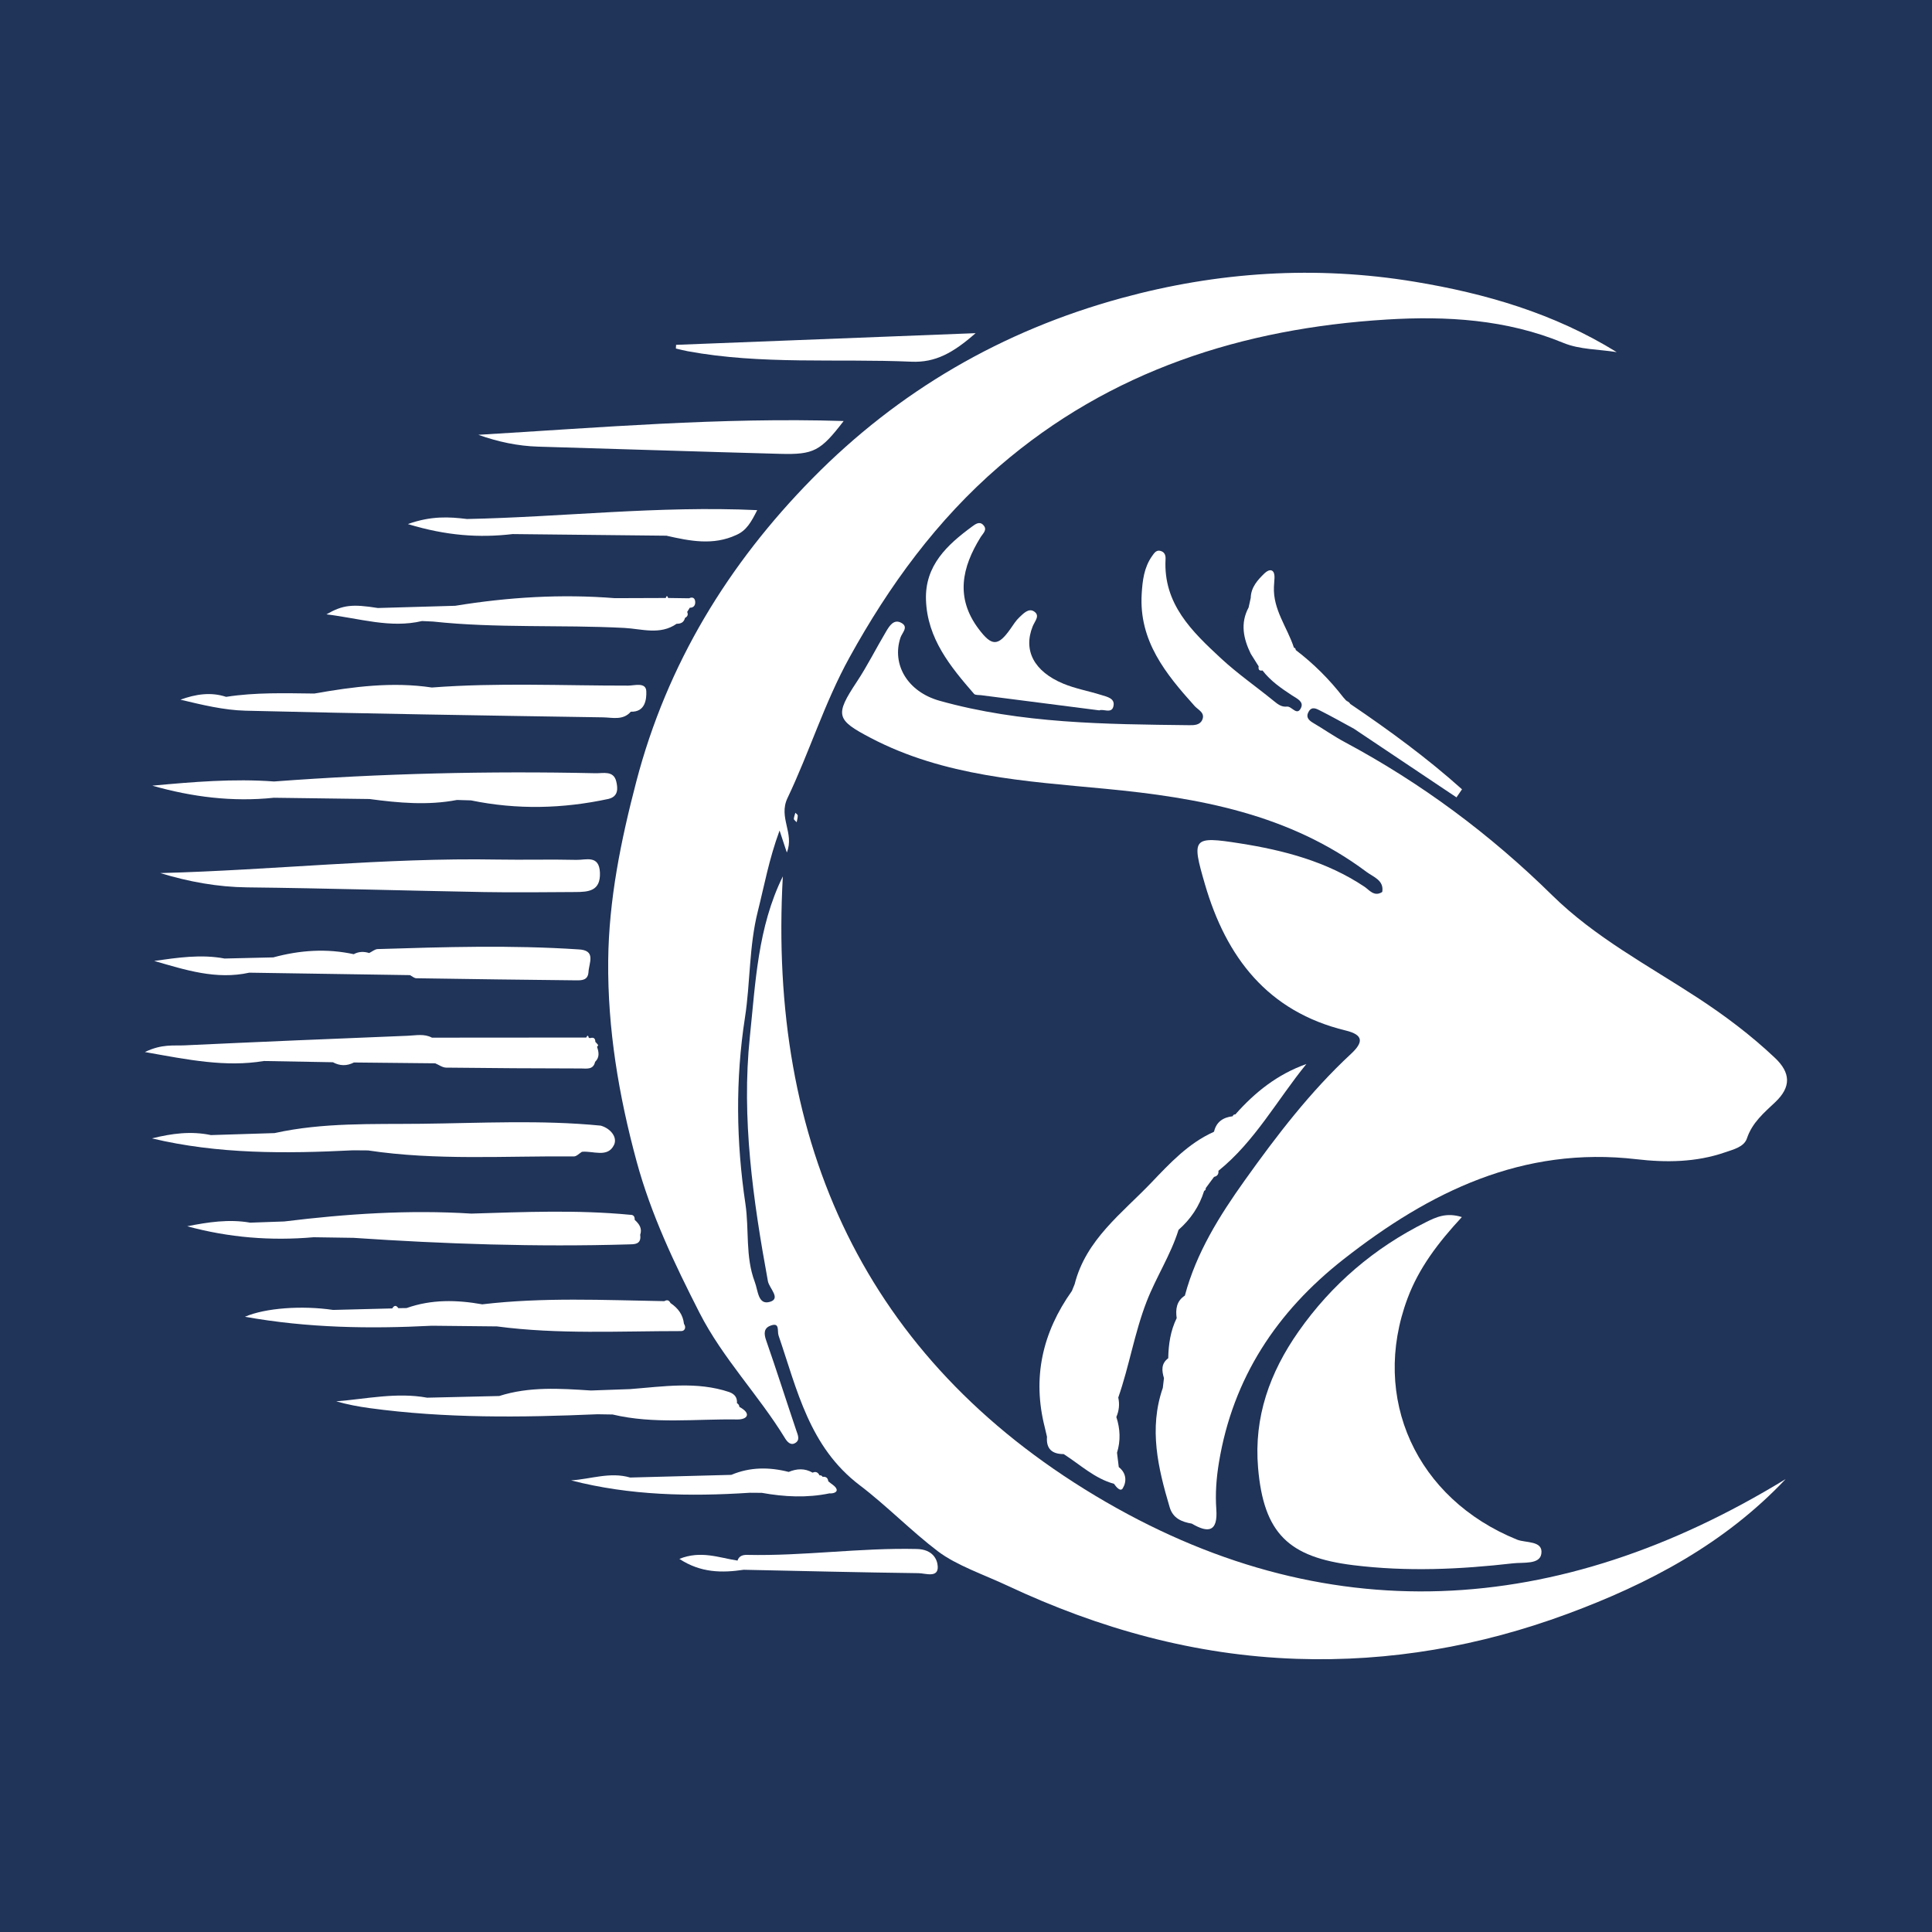 <?xml version="1.0" encoding="utf-8"?>
<!-- Generator: Adobe Illustrator 17.0.0, SVG Export Plug-In . SVG Version: 6.00 Build 0)  -->
<!DOCTYPE svg PUBLIC "-//W3C//DTD SVG 1.1//EN" "http://www.w3.org/Graphics/SVG/1.1/DTD/svg11.dtd">
<svg version="1.1" id="Layer_1" xmlns="http://www.w3.org/2000/svg" xmlns:xlink="http://www.w3.org/1999/xlink" x="0px" y="0px"
	 width="200px" height="200px" viewBox="0 0 200 200" enable-background="new 0 0 200 200" xml:space="preserve">
<rect fill="#203358" width="200" height="200"/>
<g>
	<path fill="#FFFFFF" d="M113.383,154.836c-23.795-14.273-33.881-36.476-32.345-64.112c-2.609,5.287-2.83,11.052-3.409,16.559
		c-0.888,8.452,0.327,16.954,1.863,25.339c0.134,0.733,1.362,1.785,0.237,2.136c-1.261,0.394-1.245-1.132-1.593-2.051
		c-0.995-2.629-0.571-5.401-0.97-8.083c-0.956-6.426-1.046-12.847-0.048-19.281c0.566-3.655,0.411-7.355,1.339-11.035
		c0.669-2.654,1.137-5.323,2.244-8.333c0.342,1.037,0.514,1.557,0.751,2.275c0.809-2.005-0.895-3.613,0.071-5.637
		c2.276-4.767,3.817-9.838,6.401-14.528C92.048,60.603,97,53.83,103.444,48.27c11.488-9.912,25.228-14.281,40.108-15.192
		c6.166-0.378,12.384-0.024,18.295,2.421c1.682,0.696,3.668,0.655,5.515,0.953c-6.477-4.014-13.599-6.081-20.953-7.293
		c-10.213-1.683-20.332-1.033-30.341,1.706c-12.34,3.378-23.04,9.589-31.974,18.67C75.374,58.4,69.052,68.744,65.871,80.903
		c-1.595,6.098-2.848,12.233-2.91,18.547c-0.069,7.069,1.094,13.976,2.944,20.79c1.495,5.506,3.923,10.588,6.503,15.65
		c2.414,4.734,6.125,8.524,8.861,13.002c0.229,0.375,0.579,0.75,1.016,0.511c0.574-0.314,0.313-0.83,0.143-1.331
		c-1.05-3.108-2.041-6.237-3.122-9.335c-0.24-0.688-0.227-1.233,0.417-1.49c1.052-0.42,0.71,0.529,0.873,1.004
		c1.926,5.628,3.18,11.537,8.394,15.495c2.805,2.129,5.351,4.76,8.107,6.848c1.924,1.458,4.774,2.418,7.212,3.562
		c9.506,4.459,19.406,7.209,29.922,7.566c9.639,0.328,18.98-1.308,28.003-4.644c8.443-3.121,16.299-7.267,22.613-13.961
		C161.316,167.507,137.1,169.062,113.383,154.836z"/>
	<path fill="#FFFFFF" d="M139.181,76.806c-1.118-0.598-2.16-1.336-3.255-1.978c-0.521-0.305-0.781-0.659-0.416-1.219
		c0.325-0.499,0.791-0.228,1.126-0.061c1.191,0.596,2.351,1.255,3.523,1.89c3.539,2.368,7.077,4.737,10.615,7.105
		c0.191-0.278,0.383-0.555,0.574-0.833c-3.615-3.241-7.536-6.106-11.566-8.837c-0.091-0.151-0.22-0.255-0.388-0.311l0.083-0.088
		c0,0-0.096,0.077-0.096,0.076c-0.112-0.125-0.223-0.25-0.335-0.376c-1.425-1.843-3.061-3.473-4.914-4.886
		c0.004-0.131-0.058-0.212-0.185-0.242c-0.686-2.101-2.175-3.938-2.07-6.3c0.019-0.303,0.039-0.606,0.058-0.909
		c0.033-0.971-0.537-0.969-1.035-0.486c-0.704,0.683-1.4,1.442-1.425,2.538c-0.073,0.332-0.145,0.663-0.218,0.995
		c-0.883,1.64-0.541,3.225,0.219,4.79c0.273,0.435,0.547,0.871,0.82,1.306c-0.051,0.315,0.044,0.493,0.4,0.429
		c0.827,1.08,1.93,1.841,3.047,2.572c0.506,0.331,1.24,0.64,0.94,1.29c-0.418,0.905-0.949-0.184-1.467-0.125
		c-0.55,0.063-0.941-0.245-1.352-0.58c-1.812-1.479-3.747-2.819-5.458-4.404c-3.001-2.781-5.993-5.638-5.749-10.263
		c0.02-0.373-0.067-0.69-0.419-0.834c-0.505-0.207-0.732,0.151-0.987,0.516c-0.821,1.174-0.979,2.512-1.063,3.886
		c-0.3,4.885,2.492,8.294,5.485,11.625c0.359,0.4,1.119,0.692,0.778,1.439c-0.245,0.537-0.834,0.547-1.34,0.541
		c-8.687-0.102-17.39-0.161-25.843-2.528c-3.338-0.935-4.967-3.774-4.053-6.532c0.173-0.523,0.865-1.096,0.105-1.525
		c-0.785-0.443-1.24,0.297-1.582,0.871c-1.031,1.729-1.93,3.543-3.039,5.218c-2.292,3.464-2.152,3.937,1.454,5.823
		c7.611,3.98,15.982,4.467,24.251,5.254c9.673,0.92,19.034,2.603,27.055,8.604c0.73,0.546,1.828,0.866,1.632,2.078
		c-0.831,0.547-1.366-0.223-1.836-0.538c-3.913-2.617-8.36-3.777-12.875-4.488c-4.948-0.779-5.038-0.557-3.648,4.22
		c2.203,7.572,6.499,13.189,14.565,15.147c1.851,0.449,1.876,1.198,0.544,2.435c-4.202,3.899-7.674,8.438-10.985,13.079
		c-2.615,3.666-5.016,7.495-6.198,11.93c-0.867,0.565-0.977,1.405-0.848,2.333c-0.642,1.31-0.848,2.712-0.874,4.151
		c-0.75,0.556-0.672,1.291-0.443,2.058c-0.039,0.337-0.078,0.673-0.118,1.01c-1.464,4.219-0.496,8.298,0.711,12.362
		c0.339,1.14,1.243,1.514,2.292,1.692c1.735,1.02,2.7,0.83,2.535-1.489c-0.115-1.611,0.004-3.215,0.27-4.831
		c1.446-8.772,6.002-15.63,12.886-21.034c8.9-6.985,18.547-11.746,30.364-10.367c3.014,0.352,6.132,0.324,9.112-0.704
		c0.901-0.311,1.998-0.562,2.298-1.456c0.554-1.651,1.785-2.662,2.945-3.764c1.646-1.564,1.586-3.029-0.045-4.57
		c-2.485-2.35-5.207-4.395-8.06-6.256c-5.124-3.344-10.571-6.224-14.989-10.566C154.278,86.377,147.127,81.056,139.181,76.806z"/>
	<path fill="#FFFFFF" d="M151.332,125.99c-1.597-0.501-2.664,0.003-3.719,0.529c-5.345,2.666-9.753,6.422-13.189,11.318
		c-2.972,4.235-4.634,8.856-4.189,14.1c0.581,6.851,3.21,9.268,9.861,10.09c5.555,0.687,11.028,0.437,16.529-0.192
		c1.068-0.122,2.754,0.14,2.932-0.973c0.225-1.406-1.613-1.117-2.507-1.478c-10.425-4.219-15.205-14.647-11.339-24.983
		C146.883,131.265,148.873,128.642,151.332,125.99z"/>
	<path fill="#FFFFFF" d="M62.106,90.348c-0.069-1.883-1.462-1.31-2.43-1.334c-2.723-0.067-5.449,0.015-8.172-0.033
		c-11.654-0.207-23.248,1.095-34.914,1.4c2.959,0.9,5.935,1.446,9.022,1.48c8.17,0.09,16.338,0.339,24.508,0.485
		c3.149,0.056,6.3,0.012,9.45-0.003C60.914,92.337,62.175,92.253,62.106,90.348z"/>
	<path fill="#FFFFFF" d="M101.766,54.326c-0.386-0.389-0.817-0.052-1.134,0.181c-2.586,1.899-4.891,4.032-4.775,7.587
		c0.131,3.993,2.512,6.904,4.977,9.735c0.125,0.144,0.471,0.105,0.715,0.136c4.037,0.519,8.074,1.036,12.251,1.572
		c0.398-0.177,1.237,0.35,1.445-0.36c0.261-0.889-0.65-1.045-1.271-1.241c-1.296-0.407-2.657-0.645-3.904-1.164
		c-3.032-1.263-4.172-3.45-3.161-5.945c0.223-0.549,0.791-1.101,0.135-1.532c-0.564-0.37-1.105,0.22-1.522,0.611
		c-0.364,0.342-0.634,0.788-0.926,1.202c-1.291,1.831-1.938,1.803-3.305-0.025c-2.411-3.225-1.706-6.359,0.214-9.461
		C101.774,55.189,102.264,54.829,101.766,54.326z"/>
	<path fill="#FFFFFF" d="M80.751,46.982c3.504,0.095,4.191-0.289,6.585-3.398c-12.737-0.397-25.257,0.682-37.819,1.427
		c2.031,0.724,4.083,1.164,6.206,1.226C64.066,46.48,72.408,46.756,80.751,46.982z"/>
	<path fill="#FFFFFF" d="M94.356,37.443c2.457,0.107,4.306-0.899,6.638-2.954c-10.808,0.421-20.907,0.815-31.006,1.209
		c-0.007,0.128-0.014,0.255-0.021,0.382c0.4,0.092,0.797,0.199,1.199,0.274C78.848,37.773,86.625,37.107,94.356,37.443z"/>
	<path fill="#FFFFFF" d="M63.419,146.429c4.262,1.013,8.595,0.445,12.895,0.514c1.073,0.017,1.5-0.621,0.229-1.299
		c-0.015-0.174-0.099-0.303-0.253-0.386c0.046-0.587-0.245-0.945-0.776-1.141c0,0-0.004-0.005-0.004-0.005
		c-3.392-1.143-6.836-0.578-10.271-0.313c-1.355,0.048-2.709,0.097-4.064,0.145c-3.189-0.206-6.379-0.427-9.495,0.57
		c-2.487,0.058-4.973,0.116-7.46,0.174c-3.166-0.579-6.275,0.127-9.415,0.378c1.144,0.326,2.288,0.543,3.441,0.7
		c7.843,1.071,15.718,0.977,23.599,0.637C62.369,146.412,62.894,146.42,63.419,146.429z"/>
	<path fill="#FFFFFF" d="M62.429,74.26c0.964,0.015,2.067,0.341,2.872-0.584c1.51,0.05,1.634-1.308,1.604-2.115
		c-0.036-0.975-1.226-0.587-1.882-0.587c-6.773,0.008-13.549-0.32-20.317,0.197c-4.098-0.615-8.137-0.086-12.167,0.624
		c-3.048-0.034-6.099-0.131-9.129,0.343c-1.608-0.53-3.167-0.272-4.733,0.292c2.238,0.532,4.482,1.085,6.737,1.141
		C37.751,73.875,50.09,74.069,62.429,74.26z"/>
	<path fill="#FFFFFF" d="M27.32,109.835c2.381,0.043,4.762,0.085,7.143,0.128c0.721,0.391,1.446,0.401,2.175,0.025
		c2.805,0.029,5.609,0.057,8.414,0.086c0.377,0.155,0.752,0.442,1.131,0.446c4.662,0.057,9.325,0.082,13.988,0.088
		c0.546,0.001,1.248,0.156,1.432-0.682c0.478-0.463,0.398-1,0.203-1.551c0.041-0.066,0.132-0.163,0.114-0.192
		c-0.071-0.114-0.176-0.207-0.269-0.307c0,0-0.022-0.034-0.022-0.034c-0.005-0.379-0.202-0.48-0.543-0.378
		c0,0-0.134-0.03-0.134-0.03c-0.06-0.274-0.148-0.281-0.264-0.028c-5.323,0.004-10.647,0.008-15.971,0.012
		c-0.803-0.431-1.669-0.23-2.5-0.197c-7.715,0.309-15.429,0.633-23.141,0.994c-1.129,0.053-2.323-0.159-4.077,0.691
		C19.519,109.715,23.351,110.492,27.32,109.835z"/>
	<path fill="#FFFFFF" d="M94.911,160.351c-5.877-0.14-11.702,0.74-17.564,0.61c-0.44-0.01-0.841,0.099-1.001,0.59
		c-1.901-0.288-3.787-1.078-6.018-0.175c2.224,1.456,4.414,1.458,6.663,1.126c6.033,0.127,12.065,0.276,18.099,0.352
		c0.711,0.009,2.057,0.532,1.984-0.707C97.032,161.436,96.57,160.391,94.911,160.351z"/>
	<path fill="#FFFFFF" d="M36.543,119.08c0.519,0.004,1.039,0.008,1.558,0.012c7.076,1.066,14.2,0.556,21.306,0.622
		c0.276,0.003,0.556-0.312,0.834-0.479c1.153-0.12,2.664,0.654,3.32-0.708c0.38-0.787-0.344-1.709-1.371-2.001
		c-6.184-0.606-12.383-0.262-18.572-0.193c-5.075,0.057-10.182-0.146-15.196,0.965c-2.196,0.069-4.391,0.137-6.587,0.206
		c-2.06-0.434-4.082-0.167-6.106,0.343C22.6,119.487,29.563,119.429,36.543,119.08z"/>
	<path fill="#FFFFFF" d="M44.725,137.24c2.24,0.023,4.479,0.046,6.718,0.069c6.343,0.84,12.717,0.481,19.082,0.484
		c0.35,0,0.542-0.365,0.279-0.752c-0.103-0.951-0.621-1.633-1.395-2.149c-0.141-0.296-0.351-0.369-0.637-0.197
		c-6.287-0.111-12.577-0.414-18.849,0.328c-2.64-0.469-5.259-0.528-7.83,0.386c-0.286,0.004-0.571,0.008-0.857,0.012
		c-0.224-0.334-0.433-0.301-0.63,0.026c-2.041,0.052-4.083,0.104-6.124,0.156c-3.21-0.475-7.013-0.208-9.126,0.707
		C31.884,137.48,38.294,137.568,44.725,137.24z"/>
	<path fill="#FFFFFF" d="M121.999,127.323c0,0,0.005-0.01,0.005-0.01c1.251-1.102,2.153-2.434,2.648-4.033
		c0.128-0.053,0.183-0.148,0.165-0.285c-0.025-0.102-0.034-0.192-0.028-0.271c-0.007,0.078,0.003,0.169,0.028,0.271
		c0.16-0.216,0.319-0.433,0.479-0.65c0.128-0.171,0.255-0.343,0.382-0.514c0.336-0.076,0.492-0.281,0.452-0.627
		c3.782-3.054,6.071-7.331,9.107-11.057c-2.984,1.054-5.322,2.918-7.352,5.215c-0.143-0.009-0.236,0.055-0.277,0.192
		c-0.98,0.116-1.685,0.567-1.928,1.581c0,0-0.053,0.048-0.053,0.048c-2.611,1.17-4.543,3.257-6.438,5.24
		c-3.035,3.176-6.773,5.899-7.94,10.511c-0.096,0.235-0.191,0.471-0.287,0.706c-3.047,4.29-4.121,8.972-2.804,14.128
		c0.076,0.324,0.151,0.648,0.227,0.972c-0.1,1.247,0.529,1.79,1.725,1.786c1.702,1.085,3.195,2.524,5.211,3.078
		c0.233,0.337,0.672,0.863,0.912,0.458c0.426-0.716,0.366-1.582-0.418-2.19c-0.06-0.496-0.12-0.993-0.181-1.489
		c0.385-1.24,0.331-2.471-0.07-3.696c0.281-0.65,0.351-1.321,0.199-2.014c1.139-3.258,1.675-6.677,2.935-9.931
		C119.683,132.2,121.187,129.918,121.999,127.323z"/>
	<path fill="#FFFFFF" d="M77.625,154.53c0.413,0.003,0.826,0.006,1.238,0.009c2.331,0.419,4.665,0.538,7.003,0.054
		c0.357,0.031,0.826-0.099,0.741-0.413c-0.09-0.332-0.559-0.56-0.862-0.834c-0.045-0.346-0.232-0.511-0.587-0.463
		c-0.072-0.125-0.179-0.175-0.321-0.152c-0.154-0.309-0.378-0.438-0.716-0.282c-0.812-0.471-1.639-0.424-2.476-0.076
		c-2.012-0.513-3.998-0.516-5.942,0.304c-3.491,0.092-6.981,0.184-10.471,0.276c-2.076-0.607-4.075,0.165-6.116,0.295
		C65.216,154.823,71.403,154.934,77.625,154.53z"/>
	<path fill="#FFFFFF" d="M28.348,82.583c3.301,0.044,6.602,0.087,9.903,0.131c3.015,0.404,6.031,0.679,9.056,0.098
		c0.484,0.015,0.969,0.03,1.454,0.044c4.749,0.978,9.487,0.868,14.216-0.15c1.061-0.248,0.987-1.115,0.816-1.819
		c-0.279-1.145-1.358-0.825-2.13-0.842c-11.11-0.244-22.209,0.023-33.292,0.853c-4.217-0.312-8.406,0.045-12.603,0.433
		C19.906,82.509,24.083,83.031,28.348,82.583z"/>
	<path fill="#FFFFFF" d="M32.461,128.079c1.377,0.021,2.754,0.042,4.131,0.062c9.464,0.641,18.936,0.957,28.422,0.68
		c0.609-0.018,1.409,0.051,1.259-0.996c0.232-0.672-0.113-1.132-0.571-1.55c0.018-0.335-0.115-0.532-0.476-0.521
		c-5.473-0.526-10.953-0.287-16.432-0.123c-6.484-0.406-12.932,0.022-19.366,0.814c-1.176,0.041-2.352,0.083-3.528,0.124
		c-2.208-0.386-4.363-0.054-6.522,0.373C23.697,128.118,28.05,128.467,32.461,128.079z"/>
	<path fill="#FFFFFF" d="M43.686,64.29c0.379,0.017,0.758,0.034,1.137,0.052c6.586,0.709,13.21,0.317,19.811,0.661
		c1.786,0.093,3.698,0.768,5.412-0.43c0.433,0.005,0.757-0.145,0.864-0.606c0.262-0.138,0.357-0.337,0.226-0.618
		c0.09-0.146,0.18-0.291,0.27-0.437c0.41,0.008,0.581-0.265,0.564-0.601c-0.018-0.37-0.242-0.562-0.638-0.377
		c-0.721-0.01-1.442-0.021-2.164-0.031c-0.084-0.252-0.167-0.263-0.249,0.001c-1.757,0.006-3.514,0.012-5.271,0.018
		c-5.541-0.445-11.045-0.104-16.523,0.788c-2.668,0.076-5.337,0.153-8.005,0.23c-2.657-0.42-3.621-0.325-5.328,0.657
		C37.246,64.01,40.385,65.067,43.686,64.29z"/>
	<path fill="#FFFFFF" d="M39.099,98.248c-0.297,0.009-0.586,0.268-0.88,0.409c-0.549-0.172-1.086-0.162-1.601,0.121
		c-2.803-0.609-5.575-0.418-8.325,0.33c-1.682,0.039-3.364,0.079-5.045,0.118c-2.441-0.461-4.856-0.091-7.287,0.249
		c3.224,0.93,6.421,1.973,9.844,1.216c5.543,0.084,11.086,0.168,16.63,0.253c0.222,0.113,0.443,0.32,0.667,0.324
		c5.504,0.087,11.009,0.158,16.513,0.216c0.588,0.006,1.237,0.014,1.303-0.837c0.046-0.979,0.852-2.308-1.092-2.37
		C52.917,97.824,46.008,98.032,39.099,98.248z"/>
	<path fill="#FFFFFF" d="M53.073,55.287c5.306,0.057,10.611,0.113,15.916,0.169c2.414,0.547,4.826,1.038,7.223-0.072
		c1.066-0.458,1.558-1.354,2.175-2.575c-10.262-0.473-20.141,0.716-30.045,0.918c-1.851-0.226-3.692-0.341-6.122,0.524
		C46.217,55.464,49.614,55.693,53.073,55.287z"/>
	<path fill="#FFFFFF" d="M82.179,84.774c-0.005,0.089,0.153,0.186,0.294,0.345c0.048-0.275,0.116-0.489,0.108-0.701
		c-0.004-0.096-0.159-0.186-0.246-0.278C82.278,84.351,82.191,84.56,82.179,84.774z"/>
</g>
</svg>
